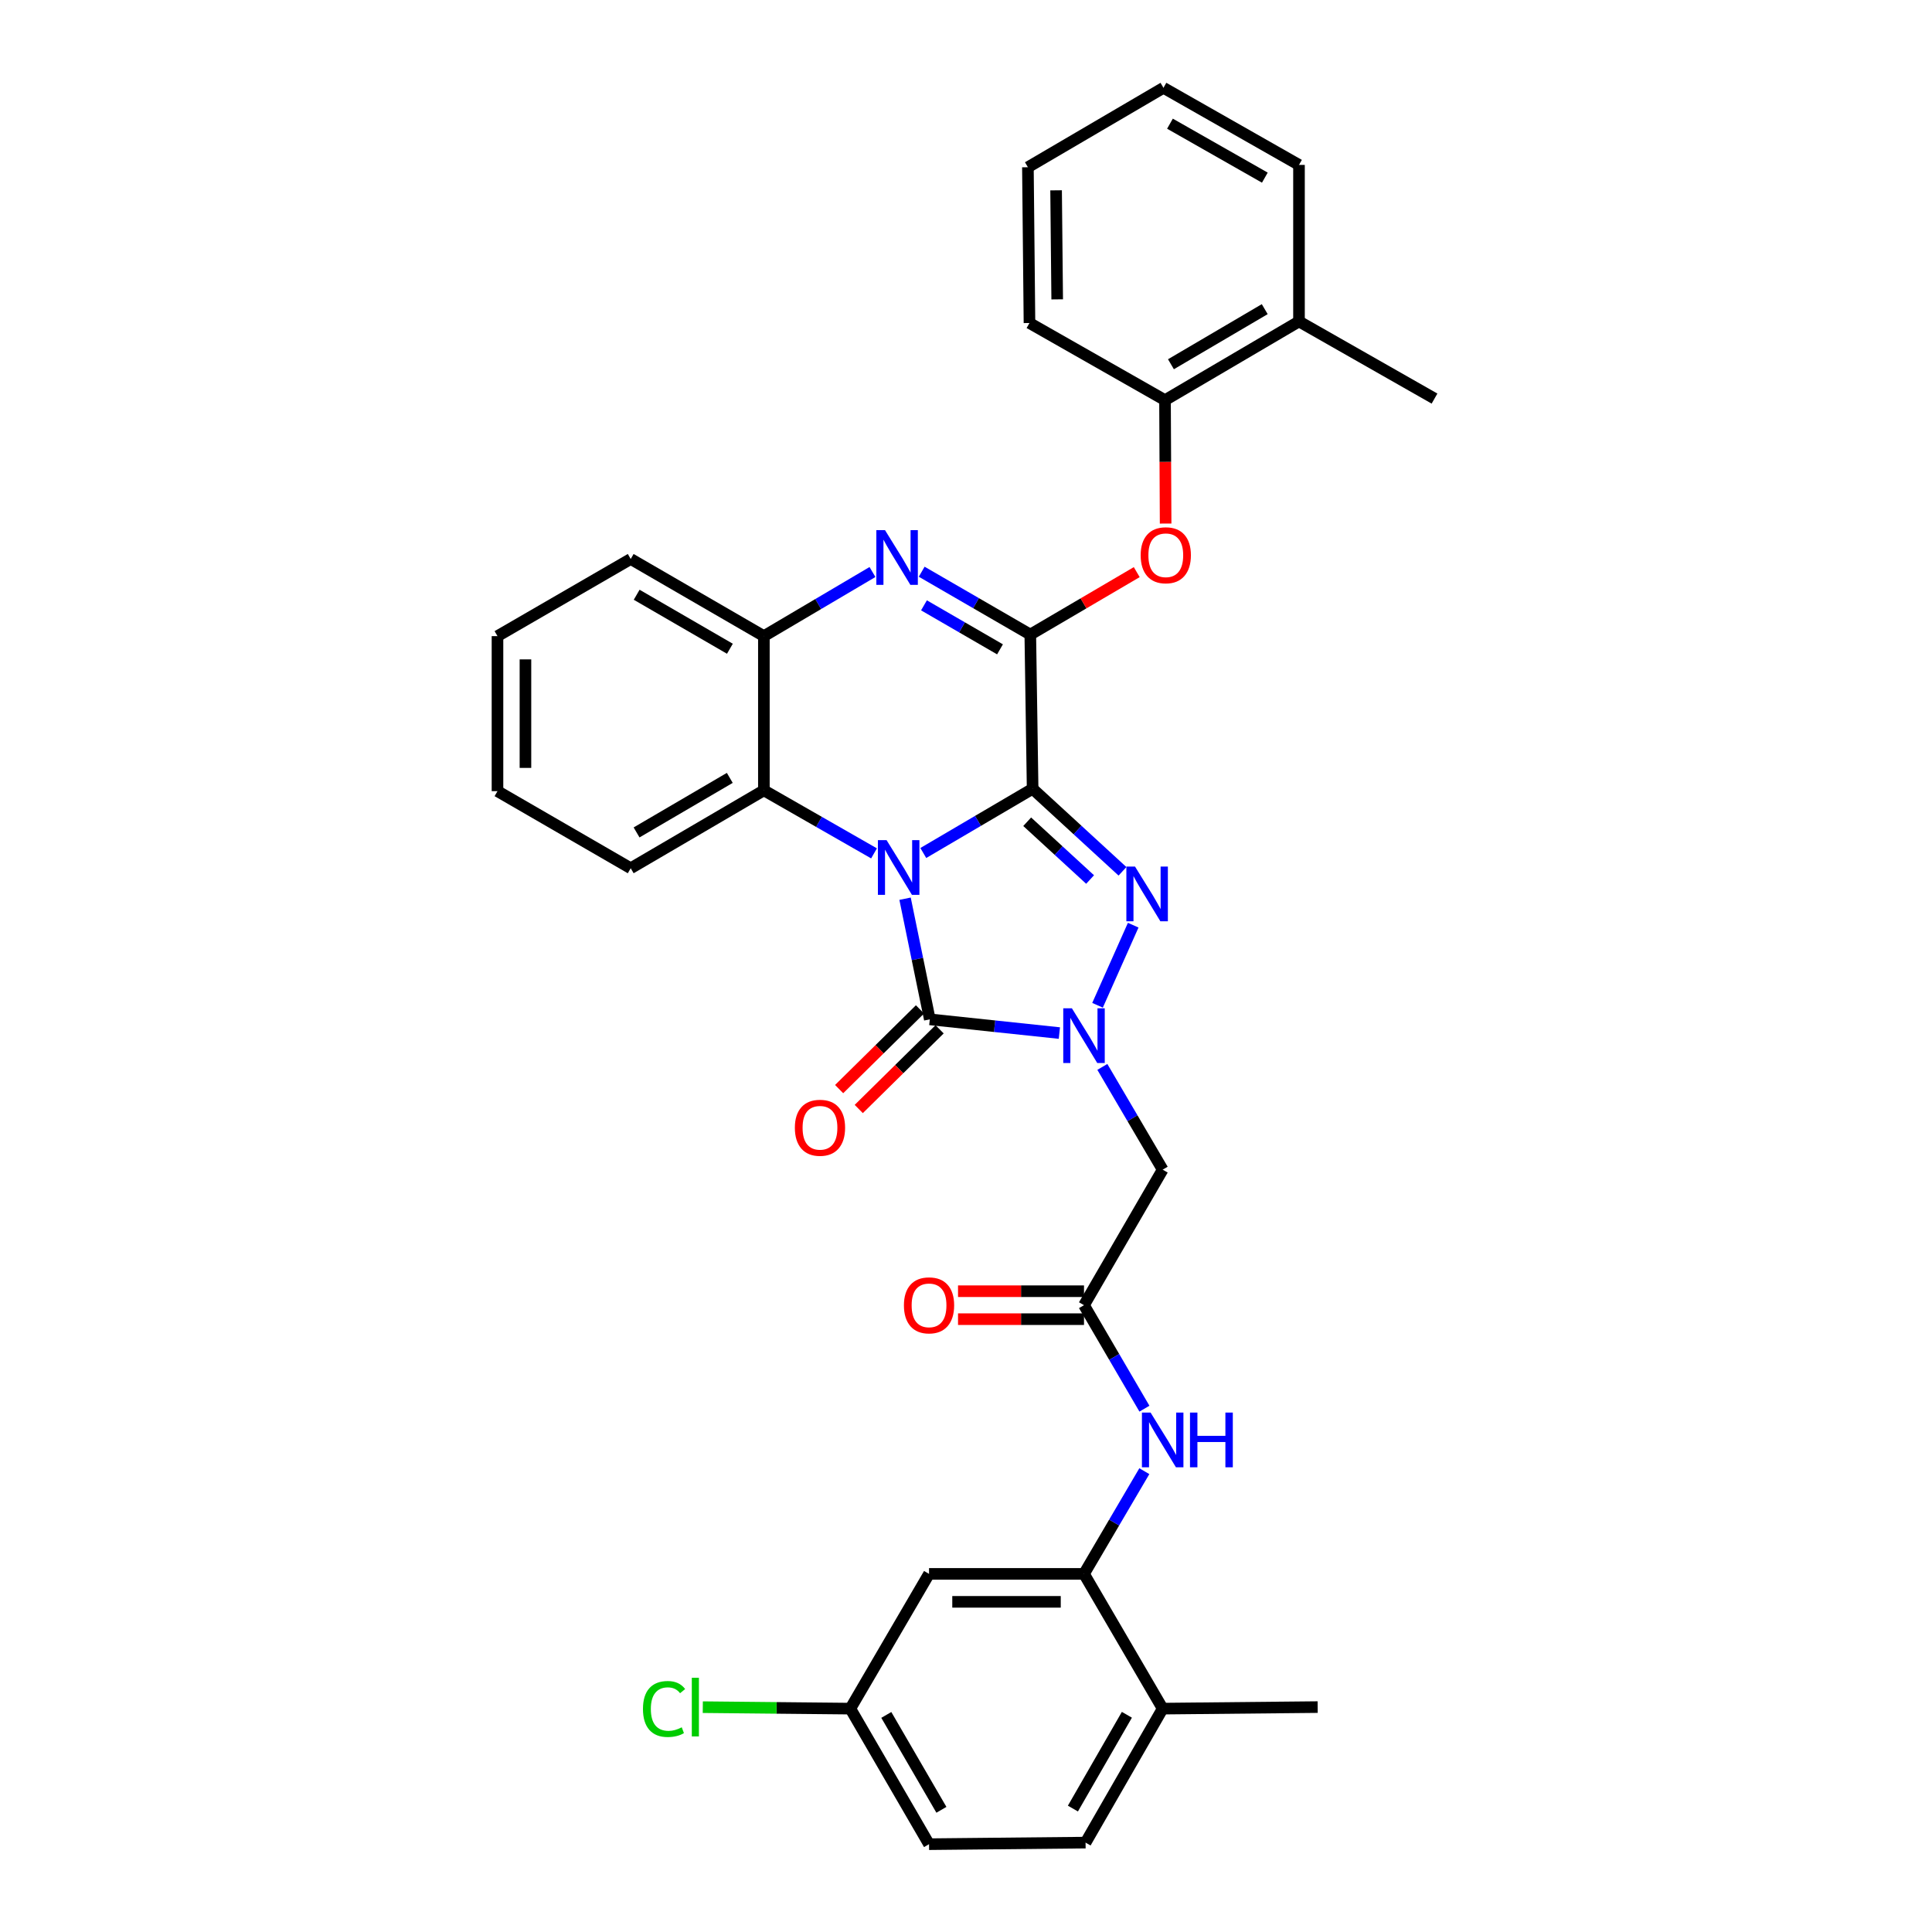 <?xml version='1.0' encoding='iso-8859-1'?>
<svg version='1.1' baseProfile='full'
              xmlns='http://www.w3.org/2000/svg'
                      xmlns:rdkit='http://www.rdkit.org/xml'
                      xmlns:xlink='http://www.w3.org/1999/xlink'
                  xml:space='preserve'
width='1000px' height='1000px' viewBox='0 0 1000 1000'>
<!-- END OF HEADER -->
<rect style='opacity:1.0;fill:#FFFFFF;stroke:none' width='1000' height='1000' x='0' y='0'> </rect>
<path class='bond-0' d='M 534.486,408.271 L 506.19,424.892' style='fill:none;fill-rule:evenodd;stroke:#000000;stroke-width:6px;stroke-linecap:butt;stroke-linejoin:miter;stroke-opacity:1' />
<path class='bond-0' d='M 506.19,424.892 L 477.895,441.513' style='fill:none;fill-rule:evenodd;stroke:#0000FF;stroke-width:6px;stroke-linecap:butt;stroke-linejoin:miter;stroke-opacity:1' />
<path class='bond-1' d='M 534.486,408.271 L 557.74,429.63' style='fill:none;fill-rule:evenodd;stroke:#000000;stroke-width:6px;stroke-linecap:butt;stroke-linejoin:miter;stroke-opacity:1' />
<path class='bond-1' d='M 557.74,429.63 L 580.995,450.989' style='fill:none;fill-rule:evenodd;stroke:#0000FF;stroke-width:6px;stroke-linecap:butt;stroke-linejoin:miter;stroke-opacity:1' />
<path class='bond-1' d='M 531.674,425.335 L 547.953,440.286' style='fill:none;fill-rule:evenodd;stroke:#000000;stroke-width:6px;stroke-linecap:butt;stroke-linejoin:miter;stroke-opacity:1' />
<path class='bond-1' d='M 547.953,440.286 L 564.231,455.238' style='fill:none;fill-rule:evenodd;stroke:#0000FF;stroke-width:6px;stroke-linecap:butt;stroke-linejoin:miter;stroke-opacity:1' />
<path class='bond-4' d='M 534.486,408.271 L 533.28,328.455' style='fill:none;fill-rule:evenodd;stroke:#000000;stroke-width:6px;stroke-linecap:butt;stroke-linejoin:miter;stroke-opacity:1' />
<path class='bond-3' d='M 468.459,465.169 L 474.86,496.391' style='fill:none;fill-rule:evenodd;stroke:#0000FF;stroke-width:6px;stroke-linecap:butt;stroke-linejoin:miter;stroke-opacity:1' />
<path class='bond-3' d='M 474.86,496.391 L 481.262,527.613' style='fill:none;fill-rule:evenodd;stroke:#000000;stroke-width:6px;stroke-linecap:butt;stroke-linejoin:miter;stroke-opacity:1' />
<path class='bond-6' d='M 452.395,441.705 L 423.89,425.39' style='fill:none;fill-rule:evenodd;stroke:#0000FF;stroke-width:6px;stroke-linecap:butt;stroke-linejoin:miter;stroke-opacity:1' />
<path class='bond-6' d='M 423.89,425.39 L 395.385,409.075' style='fill:none;fill-rule:evenodd;stroke:#000000;stroke-width:6px;stroke-linecap:butt;stroke-linejoin:miter;stroke-opacity:1' />
<path class='bond-2' d='M 586.547,478.868 L 568.08,520.336' style='fill:none;fill-rule:evenodd;stroke:#0000FF;stroke-width:6px;stroke-linecap:butt;stroke-linejoin:miter;stroke-opacity:1' />
<path class='bond-7' d='M 570.573,552.232 L 586.187,578.821' style='fill:none;fill-rule:evenodd;stroke:#0000FF;stroke-width:6px;stroke-linecap:butt;stroke-linejoin:miter;stroke-opacity:1' />
<path class='bond-7' d='M 586.187,578.821 L 601.801,605.411' style='fill:none;fill-rule:evenodd;stroke:#000000;stroke-width:6px;stroke-linecap:butt;stroke-linejoin:miter;stroke-opacity:1' />
<path class='bond-33' d='M 548.331,534.712 L 514.797,531.162' style='fill:none;fill-rule:evenodd;stroke:#0000FF;stroke-width:6px;stroke-linecap:butt;stroke-linejoin:miter;stroke-opacity:1' />
<path class='bond-33' d='M 514.797,531.162 L 481.262,527.613' style='fill:none;fill-rule:evenodd;stroke:#000000;stroke-width:6px;stroke-linecap:butt;stroke-linejoin:miter;stroke-opacity:1' />
<path class='bond-15' d='M 476.183,522.461 L 455.26,543.088' style='fill:none;fill-rule:evenodd;stroke:#000000;stroke-width:6px;stroke-linecap:butt;stroke-linejoin:miter;stroke-opacity:1' />
<path class='bond-15' d='M 455.26,543.088 L 434.337,563.715' style='fill:none;fill-rule:evenodd;stroke:#FF0000;stroke-width:6px;stroke-linecap:butt;stroke-linejoin:miter;stroke-opacity:1' />
<path class='bond-15' d='M 486.341,532.765 L 465.418,553.392' style='fill:none;fill-rule:evenodd;stroke:#000000;stroke-width:6px;stroke-linecap:butt;stroke-linejoin:miter;stroke-opacity:1' />
<path class='bond-15' d='M 465.418,553.392 L 444.495,574.019' style='fill:none;fill-rule:evenodd;stroke:#FF0000;stroke-width:6px;stroke-linecap:butt;stroke-linejoin:miter;stroke-opacity:1' />
<path class='bond-5' d='M 533.28,328.455 L 505.172,312.188' style='fill:none;fill-rule:evenodd;stroke:#000000;stroke-width:6px;stroke-linecap:butt;stroke-linejoin:miter;stroke-opacity:1' />
<path class='bond-5' d='M 505.172,312.188 L 477.064,295.92' style='fill:none;fill-rule:evenodd;stroke:#0000FF;stroke-width:6px;stroke-linecap:butt;stroke-linejoin:miter;stroke-opacity:1' />
<path class='bond-5' d='M 517.6,336.098 L 497.924,324.711' style='fill:none;fill-rule:evenodd;stroke:#000000;stroke-width:6px;stroke-linecap:butt;stroke-linejoin:miter;stroke-opacity:1' />
<path class='bond-5' d='M 497.924,324.711 L 478.248,313.324' style='fill:none;fill-rule:evenodd;stroke:#0000FF;stroke-width:6px;stroke-linecap:butt;stroke-linejoin:miter;stroke-opacity:1' />
<path class='bond-9' d='M 533.28,328.455 L 560.828,312.294' style='fill:none;fill-rule:evenodd;stroke:#000000;stroke-width:6px;stroke-linecap:butt;stroke-linejoin:miter;stroke-opacity:1' />
<path class='bond-9' d='M 560.828,312.294 L 588.377,296.132' style='fill:none;fill-rule:evenodd;stroke:#FF0000;stroke-width:6px;stroke-linecap:butt;stroke-linejoin:miter;stroke-opacity:1' />
<path class='bond-8' d='M 451.591,296.074 L 423.488,312.667' style='fill:none;fill-rule:evenodd;stroke:#0000FF;stroke-width:6px;stroke-linecap:butt;stroke-linejoin:miter;stroke-opacity:1' />
<path class='bond-8' d='M 423.488,312.667 L 395.385,329.259' style='fill:none;fill-rule:evenodd;stroke:#000000;stroke-width:6px;stroke-linecap:butt;stroke-linejoin:miter;stroke-opacity:1' />
<path class='bond-23' d='M 395.385,409.075 L 326.454,449.405' style='fill:none;fill-rule:evenodd;stroke:#000000;stroke-width:6px;stroke-linecap:butt;stroke-linejoin:miter;stroke-opacity:1' />
<path class='bond-23' d='M 377.738,402.635 L 329.486,430.866' style='fill:none;fill-rule:evenodd;stroke:#000000;stroke-width:6px;stroke-linecap:butt;stroke-linejoin:miter;stroke-opacity:1' />
<path class='bond-34' d='M 395.385,409.075 L 395.385,329.259' style='fill:none;fill-rule:evenodd;stroke:#000000;stroke-width:6px;stroke-linecap:butt;stroke-linejoin:miter;stroke-opacity:1' />
<path class='bond-10' d='M 601.801,605.411 L 561.078,675.564' style='fill:none;fill-rule:evenodd;stroke:#000000;stroke-width:6px;stroke-linecap:butt;stroke-linejoin:miter;stroke-opacity:1' />
<path class='bond-24' d='M 395.385,329.259 L 326.454,289.331' style='fill:none;fill-rule:evenodd;stroke:#000000;stroke-width:6px;stroke-linecap:butt;stroke-linejoin:miter;stroke-opacity:1' />
<path class='bond-24' d='M 377.793,335.791 L 329.541,307.841' style='fill:none;fill-rule:evenodd;stroke:#000000;stroke-width:6px;stroke-linecap:butt;stroke-linejoin:miter;stroke-opacity:1' />
<path class='bond-14' d='M 603.327,270.989 L 603.167,239.054' style='fill:none;fill-rule:evenodd;stroke:#FF0000;stroke-width:6px;stroke-linecap:butt;stroke-linejoin:miter;stroke-opacity:1' />
<path class='bond-14' d='M 603.167,239.054 L 603.007,207.12' style='fill:none;fill-rule:evenodd;stroke:#000000;stroke-width:6px;stroke-linecap:butt;stroke-linejoin:miter;stroke-opacity:1' />
<path class='bond-12' d='M 561.078,675.564 L 576.716,702.346' style='fill:none;fill-rule:evenodd;stroke:#000000;stroke-width:6px;stroke-linecap:butt;stroke-linejoin:miter;stroke-opacity:1' />
<path class='bond-12' d='M 576.716,702.346 L 592.354,729.128' style='fill:none;fill-rule:evenodd;stroke:#0000FF;stroke-width:6px;stroke-linecap:butt;stroke-linejoin:miter;stroke-opacity:1' />
<path class='bond-17' d='M 561.078,668.329 L 528.475,668.329' style='fill:none;fill-rule:evenodd;stroke:#000000;stroke-width:6px;stroke-linecap:butt;stroke-linejoin:miter;stroke-opacity:1' />
<path class='bond-17' d='M 528.475,668.329 L 495.873,668.329' style='fill:none;fill-rule:evenodd;stroke:#FF0000;stroke-width:6px;stroke-linecap:butt;stroke-linejoin:miter;stroke-opacity:1' />
<path class='bond-17' d='M 561.078,682.799 L 528.475,682.799' style='fill:none;fill-rule:evenodd;stroke:#000000;stroke-width:6px;stroke-linecap:butt;stroke-linejoin:miter;stroke-opacity:1' />
<path class='bond-17' d='M 528.475,682.799 L 495.873,682.799' style='fill:none;fill-rule:evenodd;stroke:#FF0000;stroke-width:6px;stroke-linecap:butt;stroke-linejoin:miter;stroke-opacity:1' />
<path class='bond-11' d='M 561.078,814.641 L 576.691,788.059' style='fill:none;fill-rule:evenodd;stroke:#000000;stroke-width:6px;stroke-linecap:butt;stroke-linejoin:miter;stroke-opacity:1' />
<path class='bond-11' d='M 576.691,788.059 L 592.304,761.478' style='fill:none;fill-rule:evenodd;stroke:#0000FF;stroke-width:6px;stroke-linecap:butt;stroke-linejoin:miter;stroke-opacity:1' />
<path class='bond-13' d='M 561.078,814.641 L 480.868,814.641' style='fill:none;fill-rule:evenodd;stroke:#000000;stroke-width:6px;stroke-linecap:butt;stroke-linejoin:miter;stroke-opacity:1' />
<path class='bond-13' d='M 549.046,829.11 L 492.899,829.11' style='fill:none;fill-rule:evenodd;stroke:#000000;stroke-width:6px;stroke-linecap:butt;stroke-linejoin:miter;stroke-opacity:1' />
<path class='bond-16' d='M 561.078,814.641 L 601.801,884.384' style='fill:none;fill-rule:evenodd;stroke:#000000;stroke-width:6px;stroke-linecap:butt;stroke-linejoin:miter;stroke-opacity:1' />
<path class='bond-20' d='M 480.868,814.641 L 440.128,884.384' style='fill:none;fill-rule:evenodd;stroke:#000000;stroke-width:6px;stroke-linecap:butt;stroke-linejoin:miter;stroke-opacity:1' />
<path class='bond-18' d='M 603.007,207.12 L 672.357,166.38' style='fill:none;fill-rule:evenodd;stroke:#000000;stroke-width:6px;stroke-linecap:butt;stroke-linejoin:miter;stroke-opacity:1' />
<path class='bond-18' d='M 606.081,188.533 L 654.625,160.015' style='fill:none;fill-rule:evenodd;stroke:#000000;stroke-width:6px;stroke-linecap:butt;stroke-linejoin:miter;stroke-opacity:1' />
<path class='bond-25' d='M 603.007,207.12 L 532.854,167.192' style='fill:none;fill-rule:evenodd;stroke:#000000;stroke-width:6px;stroke-linecap:butt;stroke-linejoin:miter;stroke-opacity:1' />
<path class='bond-19' d='M 601.801,884.384 L 561.89,953.734' style='fill:none;fill-rule:evenodd;stroke:#000000;stroke-width:6px;stroke-linecap:butt;stroke-linejoin:miter;stroke-opacity:1' />
<path class='bond-19' d='M 583.274,887.569 L 555.335,936.114' style='fill:none;fill-rule:evenodd;stroke:#000000;stroke-width:6px;stroke-linecap:butt;stroke-linejoin:miter;stroke-opacity:1' />
<path class='bond-26' d='M 601.801,884.384 L 682.019,883.588' style='fill:none;fill-rule:evenodd;stroke:#000000;stroke-width:6px;stroke-linecap:butt;stroke-linejoin:miter;stroke-opacity:1' />
<path class='bond-27' d='M 672.357,166.38 L 742.502,206.308' style='fill:none;fill-rule:evenodd;stroke:#000000;stroke-width:6px;stroke-linecap:butt;stroke-linejoin:miter;stroke-opacity:1' />
<path class='bond-28' d='M 672.357,166.38 L 672.357,85.358' style='fill:none;fill-rule:evenodd;stroke:#000000;stroke-width:6px;stroke-linecap:butt;stroke-linejoin:miter;stroke-opacity:1' />
<path class='bond-21' d='M 561.89,953.734 L 480.868,954.545' style='fill:none;fill-rule:evenodd;stroke:#000000;stroke-width:6px;stroke-linecap:butt;stroke-linejoin:miter;stroke-opacity:1' />
<path class='bond-22' d='M 440.128,884.384 L 401.946,884.005' style='fill:none;fill-rule:evenodd;stroke:#000000;stroke-width:6px;stroke-linecap:butt;stroke-linejoin:miter;stroke-opacity:1' />
<path class='bond-22' d='M 401.946,884.005 L 363.764,883.626' style='fill:none;fill-rule:evenodd;stroke:#00CC00;stroke-width:6px;stroke-linecap:butt;stroke-linejoin:miter;stroke-opacity:1' />
<path class='bond-37' d='M 440.128,884.384 L 480.868,954.545' style='fill:none;fill-rule:evenodd;stroke:#000000;stroke-width:6px;stroke-linecap:butt;stroke-linejoin:miter;stroke-opacity:1' />
<path class='bond-37' d='M 458.752,887.642 L 487.27,936.755' style='fill:none;fill-rule:evenodd;stroke:#000000;stroke-width:6px;stroke-linecap:butt;stroke-linejoin:miter;stroke-opacity:1' />
<path class='bond-29' d='M 326.454,449.405 L 257.498,409.501' style='fill:none;fill-rule:evenodd;stroke:#000000;stroke-width:6px;stroke-linecap:butt;stroke-linejoin:miter;stroke-opacity:1' />
<path class='bond-30' d='M 326.454,289.331 L 257.498,329.259' style='fill:none;fill-rule:evenodd;stroke:#000000;stroke-width:6px;stroke-linecap:butt;stroke-linejoin:miter;stroke-opacity:1' />
<path class='bond-31' d='M 532.854,167.192 L 532.042,86.564' style='fill:none;fill-rule:evenodd;stroke:#000000;stroke-width:6px;stroke-linecap:butt;stroke-linejoin:miter;stroke-opacity:1' />
<path class='bond-31' d='M 547.201,154.952 L 546.633,98.513' style='fill:none;fill-rule:evenodd;stroke:#000000;stroke-width:6px;stroke-linecap:butt;stroke-linejoin:miter;stroke-opacity:1' />
<path class='bond-36' d='M 672.357,85.358 L 602.203,45.455' style='fill:none;fill-rule:evenodd;stroke:#000000;stroke-width:6px;stroke-linecap:butt;stroke-linejoin:miter;stroke-opacity:1' />
<path class='bond-36' d='M 654.68,91.95 L 605.572,64.017' style='fill:none;fill-rule:evenodd;stroke:#000000;stroke-width:6px;stroke-linecap:butt;stroke-linejoin:miter;stroke-opacity:1' />
<path class='bond-35' d='M 257.498,409.501 L 257.498,329.259' style='fill:none;fill-rule:evenodd;stroke:#000000;stroke-width:6px;stroke-linecap:butt;stroke-linejoin:miter;stroke-opacity:1' />
<path class='bond-35' d='M 271.968,397.465 L 271.968,341.295' style='fill:none;fill-rule:evenodd;stroke:#000000;stroke-width:6px;stroke-linecap:butt;stroke-linejoin:miter;stroke-opacity:1' />
<path class='bond-32' d='M 532.042,86.564 L 602.203,45.455' style='fill:none;fill-rule:evenodd;stroke:#000000;stroke-width:6px;stroke-linecap:butt;stroke-linejoin:miter;stroke-opacity:1' />
<path  class='atom-1' d='M 458.884 434.843
L 468.164 449.843
Q 469.084 451.323, 470.564 454.003
Q 472.044 456.683, 472.124 456.843
L 472.124 434.843
L 475.884 434.843
L 475.884 463.163
L 472.004 463.163
L 462.044 446.763
Q 460.884 444.843, 459.644 442.643
Q 458.444 440.443, 458.084 439.763
L 458.084 463.163
L 454.404 463.163
L 454.404 434.843
L 458.884 434.843
' fill='#0000FF'/>
<path  class='atom-2' d='M 587.487 448.541
L 596.767 463.541
Q 597.687 465.021, 599.167 467.701
Q 600.647 470.381, 600.727 470.541
L 600.727 448.541
L 604.487 448.541
L 604.487 476.861
L 600.607 476.861
L 590.647 460.461
Q 589.487 458.541, 588.247 456.341
Q 587.047 454.141, 586.687 453.461
L 586.687 476.861
L 583.007 476.861
L 583.007 448.541
L 587.487 448.541
' fill='#0000FF'/>
<path  class='atom-3' d='M 554.818 521.901
L 564.098 536.901
Q 565.018 538.381, 566.498 541.061
Q 567.978 543.741, 568.058 543.901
L 568.058 521.901
L 571.818 521.901
L 571.818 550.221
L 567.938 550.221
L 557.978 533.821
Q 556.818 531.901, 555.578 529.701
Q 554.378 527.501, 554.018 526.821
L 554.018 550.221
L 550.338 550.221
L 550.338 521.901
L 554.818 521.901
' fill='#0000FF'/>
<path  class='atom-6' d='M 458.073 274.391
L 467.353 289.391
Q 468.273 290.871, 469.753 293.551
Q 471.233 296.231, 471.313 296.391
L 471.313 274.391
L 475.073 274.391
L 475.073 302.711
L 471.193 302.711
L 461.233 286.311
Q 460.073 284.391, 458.833 282.191
Q 457.633 279.991, 457.273 279.311
L 457.273 302.711
L 453.593 302.711
L 453.593 274.391
L 458.073 274.391
' fill='#0000FF'/>
<path  class='atom-10' d='M 590.409 287.393
Q 590.409 280.593, 593.769 276.793
Q 597.129 272.993, 603.409 272.993
Q 609.689 272.993, 613.049 276.793
Q 616.409 280.593, 616.409 287.393
Q 616.409 294.273, 613.009 298.193
Q 609.609 302.073, 603.409 302.073
Q 597.169 302.073, 593.769 298.193
Q 590.409 294.313, 590.409 287.393
M 603.409 298.873
Q 607.729 298.873, 610.049 295.993
Q 612.409 293.073, 612.409 287.393
Q 612.409 281.833, 610.049 279.033
Q 607.729 276.193, 603.409 276.193
Q 599.089 276.193, 596.729 278.993
Q 594.409 281.793, 594.409 287.393
Q 594.409 293.113, 596.729 295.993
Q 599.089 298.873, 603.409 298.873
' fill='#FF0000'/>
<path  class='atom-13' d='M 595.541 731.147
L 604.821 746.147
Q 605.741 747.627, 607.221 750.307
Q 608.701 752.987, 608.781 753.147
L 608.781 731.147
L 612.541 731.147
L 612.541 759.467
L 608.661 759.467
L 598.701 743.067
Q 597.541 741.147, 596.301 738.947
Q 595.101 736.747, 594.741 736.067
L 594.741 759.467
L 591.061 759.467
L 591.061 731.147
L 595.541 731.147
' fill='#0000FF'/>
<path  class='atom-13' d='M 615.941 731.147
L 619.781 731.147
L 619.781 743.187
L 634.261 743.187
L 634.261 731.147
L 638.101 731.147
L 638.101 759.467
L 634.261 759.467
L 634.261 746.387
L 619.781 746.387
L 619.781 759.467
L 615.941 759.467
L 615.941 731.147
' fill='#0000FF'/>
<path  class='atom-16' d='M 411.421 583.73
Q 411.421 576.93, 414.781 573.13
Q 418.141 569.33, 424.421 569.33
Q 430.701 569.33, 434.061 573.13
Q 437.421 576.93, 437.421 583.73
Q 437.421 590.61, 434.021 594.53
Q 430.621 598.41, 424.421 598.41
Q 418.181 598.41, 414.781 594.53
Q 411.421 590.65, 411.421 583.73
M 424.421 595.21
Q 428.741 595.21, 431.061 592.33
Q 433.421 589.41, 433.421 583.73
Q 433.421 578.17, 431.061 575.37
Q 428.741 572.53, 424.421 572.53
Q 420.101 572.53, 417.741 575.33
Q 415.421 578.13, 415.421 583.73
Q 415.421 589.45, 417.741 592.33
Q 420.101 595.21, 424.421 595.21
' fill='#FF0000'/>
<path  class='atom-18' d='M 467.868 675.644
Q 467.868 668.844, 471.228 665.044
Q 474.588 661.244, 480.868 661.244
Q 487.148 661.244, 490.508 665.044
Q 493.868 668.844, 493.868 675.644
Q 493.868 682.524, 490.468 686.444
Q 487.068 690.324, 480.868 690.324
Q 474.628 690.324, 471.228 686.444
Q 467.868 682.564, 467.868 675.644
M 480.868 687.124
Q 485.188 687.124, 487.508 684.244
Q 489.868 681.324, 489.868 675.644
Q 489.868 670.084, 487.508 667.284
Q 485.188 664.444, 480.868 664.444
Q 476.548 664.444, 474.188 667.244
Q 471.868 670.044, 471.868 675.644
Q 471.868 681.364, 474.188 684.244
Q 476.548 687.124, 480.868 687.124
' fill='#FF0000'/>
<path  class='atom-23' d='M 332.798 884.568
Q 332.798 877.528, 336.078 873.848
Q 339.398 870.128, 345.678 870.128
Q 351.518 870.128, 354.638 874.248
L 351.998 876.408
Q 349.718 873.408, 345.678 873.408
Q 341.398 873.408, 339.118 876.288
Q 336.878 879.128, 336.878 884.568
Q 336.878 890.168, 339.198 893.048
Q 341.558 895.928, 346.118 895.928
Q 349.238 895.928, 352.878 894.048
L 353.998 897.048
Q 352.518 898.008, 350.278 898.568
Q 348.038 899.128, 345.558 899.128
Q 339.398 899.128, 336.078 895.368
Q 332.798 891.608, 332.798 884.568
' fill='#00CC00'/>
<path  class='atom-23' d='M 358.078 868.408
L 361.758 868.408
L 361.758 898.768
L 358.078 898.768
L 358.078 868.408
' fill='#00CC00'/>
</svg>
